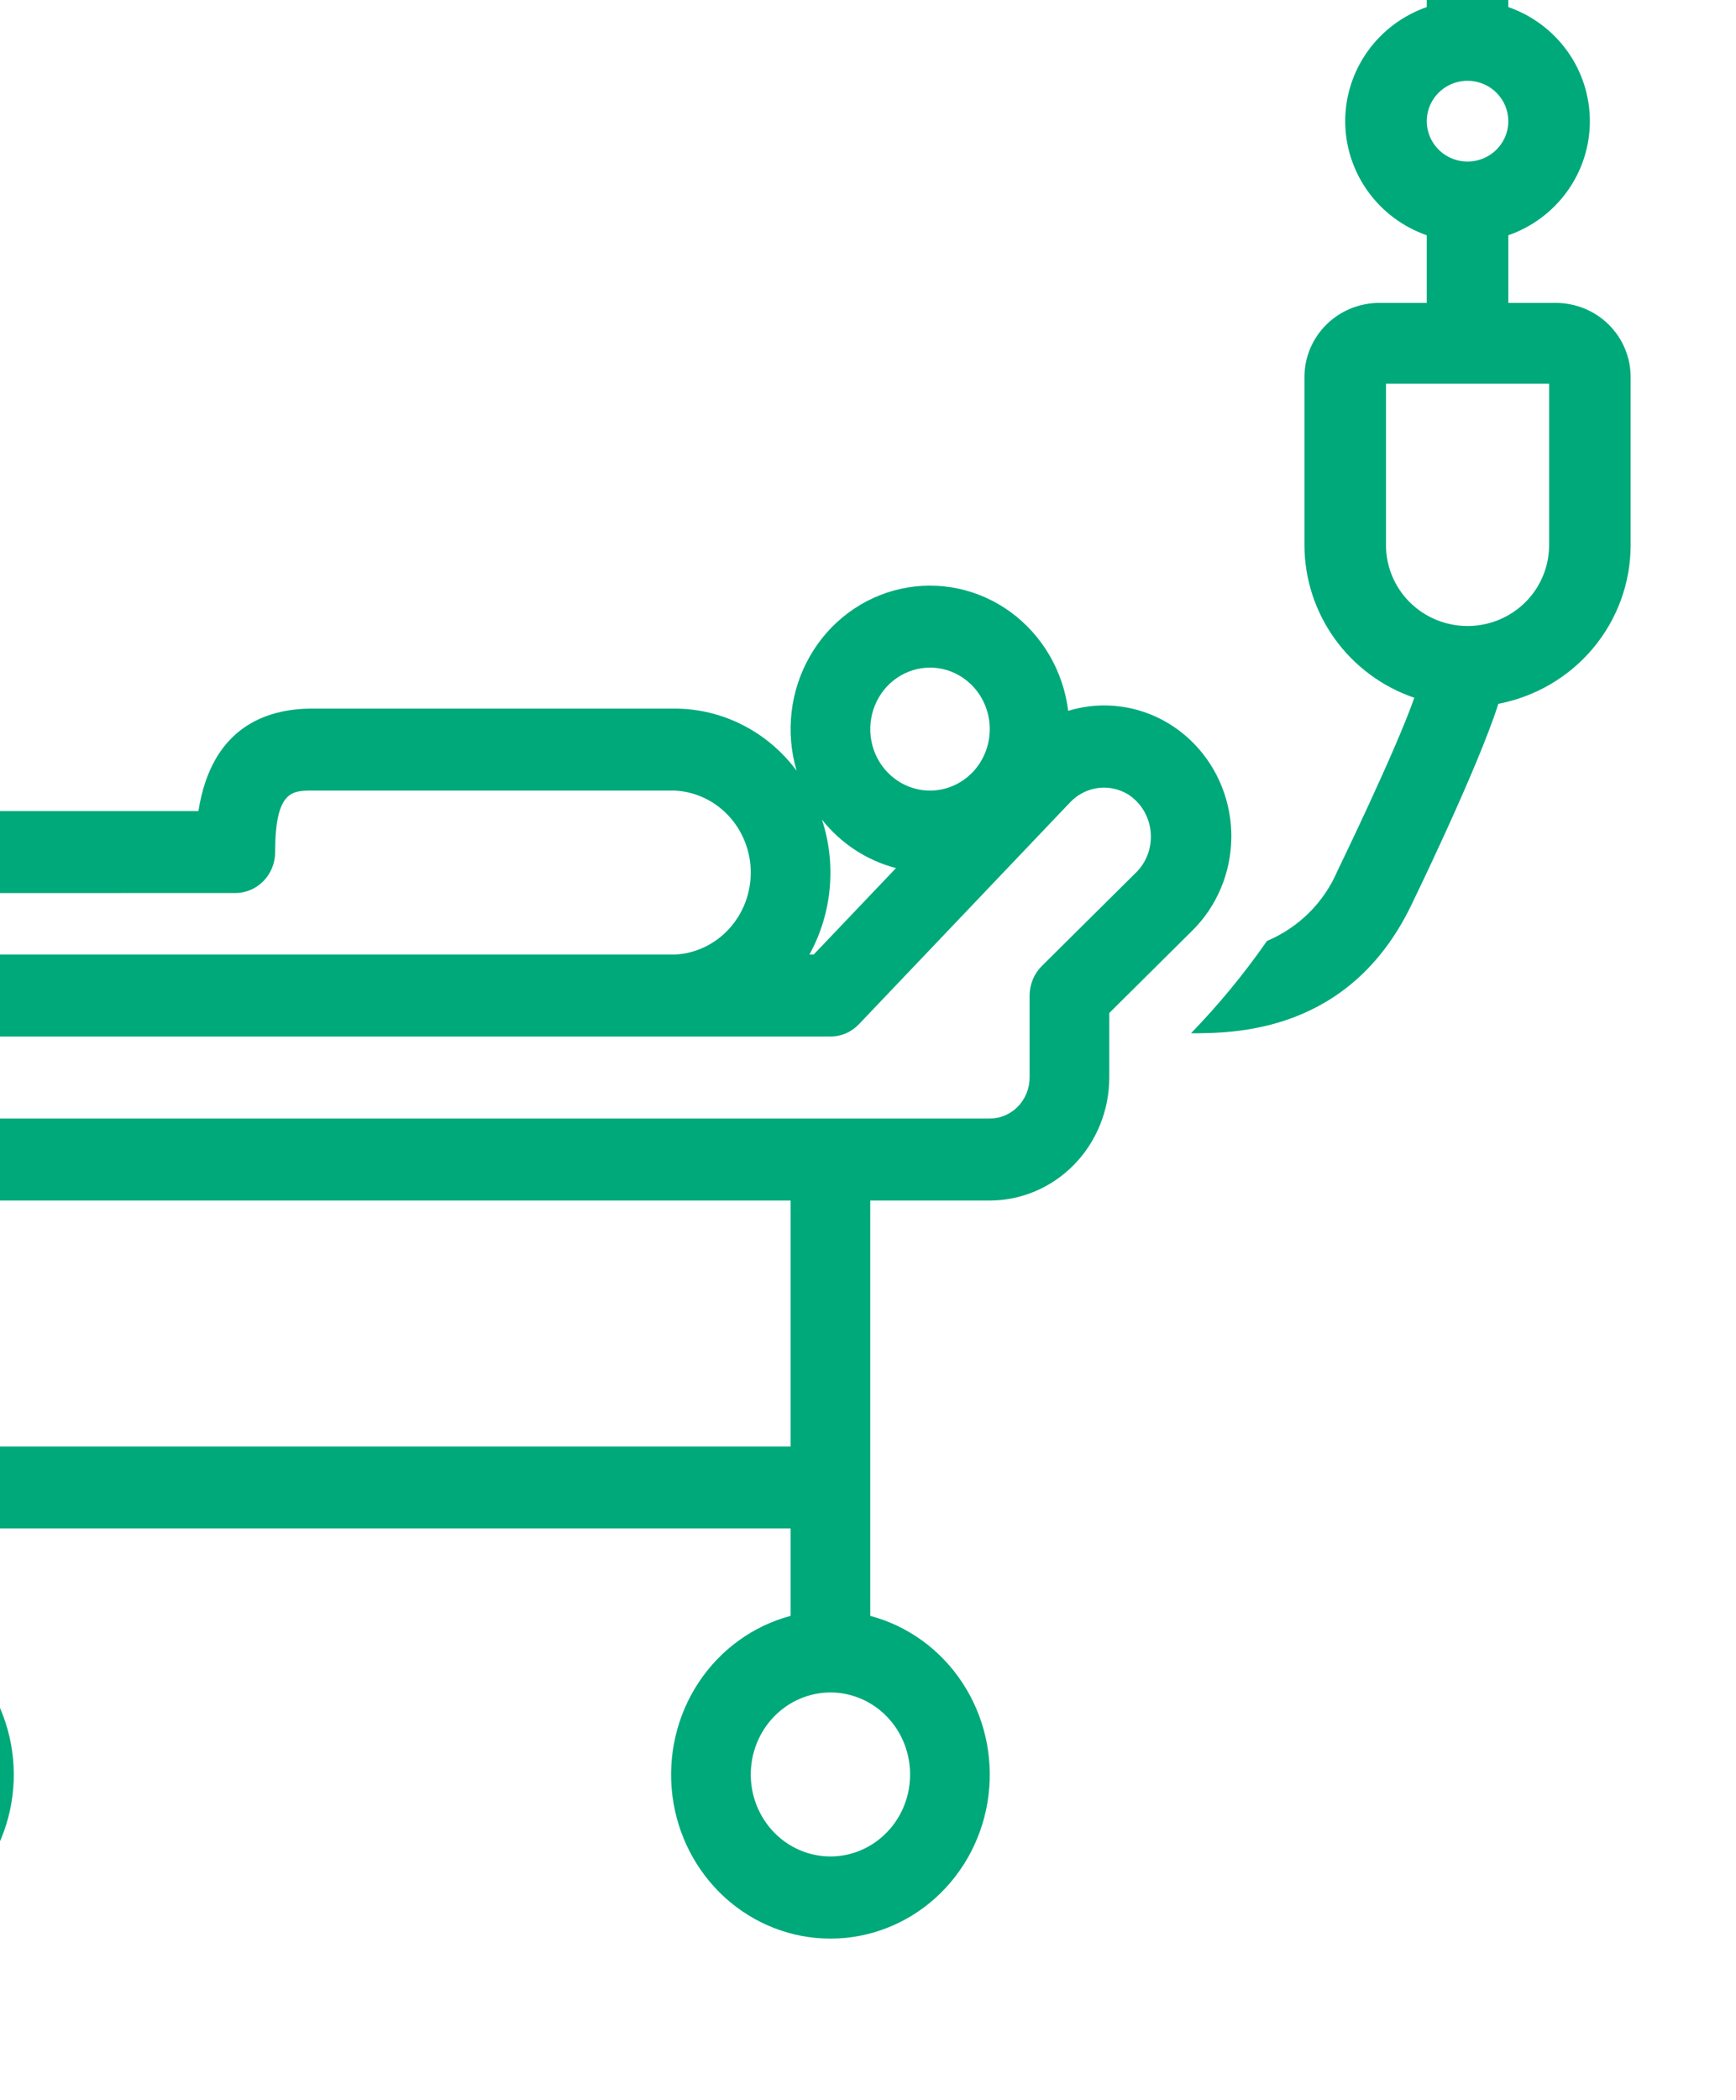 <svg width="86" height="104" viewBox="0 0 86 104" fill="none" xmlns="http://www.w3.org/2000/svg">
<g clip-path="url(#clip0_203_7608)">
<mask id="mask0_203_7608" style="mask-type:alpha" maskUnits="userSpaceOnUse" x="-56" y="-43" width="168" height="171">
<rect x="-55.288" y="59.587" width="136.361" height="102" transform="rotate(-48.461 -55.288 59.587)" fill="#D9D9D9"/>
</mask>
<g mask="url(#mask0_203_7608)">
<path d="M66.254 43.131C66.254 43.131 69.128 37.225 70.064 34.554C68.477 34.01 67.1 32.991 66.125 31.637C65.15 30.283 64.624 28.663 64.621 27V18.667C64.623 17.695 65.013 16.762 65.707 16.075C66.402 15.388 67.343 15.001 68.325 15H70.681V11.65C69.5 11.238 68.477 10.473 67.754 9.462C67.03 8.45 66.641 7.24 66.641 6C66.641 4.76 67.03 3.551 67.754 2.539C68.477 1.527 69.5 0.762 70.681 0.35V-6C70.681 -6.308 70.753 -6.613 70.892 -6.889C71.03 -7.165 71.231 -7.406 71.479 -7.593C71.728 -7.779 72.016 -7.907 72.322 -7.964C72.628 -8.022 72.943 -8.009 73.243 -7.926L89.403 -3.47C89.828 -3.353 90.202 -3.101 90.469 -2.753C90.736 -2.405 90.88 -1.98 90.88 -1.543V78.183C97.721 79.298 103 85.956 103 94C103 94.53 102.787 95.039 102.408 95.414C102.03 95.789 101.516 96 100.98 96C100.444 96 99.931 95.789 99.552 95.414C99.173 95.039 98.96 94.53 98.96 94C98.96 88.205 95.484 83.357 90.88 82.242V94C90.88 94.53 90.668 95.039 90.289 95.414C89.91 95.789 89.396 96 88.861 96C88.325 96 87.811 95.789 87.432 95.414C87.053 95.039 86.841 94.53 86.841 94V82.242C82.237 83.357 78.761 88.205 78.761 94C78.761 94.53 78.548 95.039 78.169 95.414C77.79 95.789 77.036 96 76.5 96C75.964 96 75.691 95.789 75.313 95.414C74.934 95.039 74.721 94.53 74.721 94C74.721 85.956 80 79.298 86.841 78.183V-0.024L74.721 -3.366V0.35C75.902 0.762 76.925 1.527 77.649 2.539C78.372 3.551 78.761 4.76 78.761 6C78.761 7.24 78.372 8.45 77.649 9.461C76.925 10.473 75.902 11.238 74.721 11.65V15H77.077C78.059 15.001 79.001 15.388 79.695 16.075C80.389 16.762 80.78 17.695 80.781 18.667V27C80.778 28.859 80.123 30.658 78.927 32.091C77.731 33.523 76.07 34.5 74.227 34.853C73.187 38.118 69.891 44.87 69.891 44.87C66.828 51.151 61.155 51.166 59 51.167C60.378 49.747 61.636 48.218 62.764 46.597C64.337 45.933 65.588 44.691 66.254 43.131ZM72.701 4C72.302 4 71.911 4.117 71.579 4.337C71.247 4.557 70.988 4.869 70.835 5.235C70.682 5.6 70.642 6.002 70.72 6.39C70.798 6.778 70.99 7.135 71.273 7.414C71.555 7.694 71.915 7.885 72.307 7.962C72.699 8.039 73.105 7.999 73.474 7.848C73.843 7.697 74.159 7.44 74.381 7.111C74.603 6.782 74.721 6.396 74.721 6C74.72 5.47 74.507 4.962 74.129 4.587C73.75 4.212 73.237 4.001 72.701 4ZM76.741 27V19H68.661V27C68.661 28.061 69.087 29.078 69.844 29.829C70.602 30.579 71.63 31 72.701 31C73.772 31 74.8 30.579 75.558 29.829C76.315 29.078 76.741 28.061 76.741 27Z" fill="#00A97A"/>
<path d="M-22.972 52.769C-22.809 51.358 -22.18 50.048 -21.19 49.058C-20.2 48.068 -18.909 47.458 -17.534 47.33L-18.397 46.417C-19.459 45.283 -20.049 43.768 -20.04 42.194C-20.031 40.619 -19.424 39.111 -18.349 37.99C-17.832 37.452 -17.217 37.024 -16.538 36.732C-15.859 36.44 -15.131 36.289 -14.395 36.289C-13.66 36.289 -12.931 36.439 -12.253 36.731C-11.574 37.023 -10.958 37.45 -10.441 37.989L-8.331 40.165L9.83 40.163C10.479 36.028 13.166 35.09 15.467 35.09H33.447C34.612 35.095 35.761 35.374 36.804 35.908C37.847 36.441 38.757 37.214 39.464 38.166C39.186 37.226 39.101 36.237 39.214 35.261C39.327 34.285 39.636 33.344 40.121 32.497C40.606 31.65 41.256 30.916 42.031 30.341C42.806 29.767 43.689 29.364 44.623 29.158C45.557 28.952 46.523 28.948 47.459 29.145C48.394 29.343 49.28 29.738 50.06 30.306C50.839 30.875 51.496 31.603 51.988 32.445C52.48 33.288 52.796 34.226 52.917 35.201C54.003 34.87 55.156 34.847 56.254 35.133C57.352 35.42 58.354 36.007 59.154 36.831L59.183 36.861C59.769 37.471 60.231 38.194 60.542 38.989C60.854 39.783 61.01 40.634 60.999 41.49C60.989 42.347 60.814 43.194 60.484 43.98C60.154 44.767 59.675 45.479 59.075 46.074L54.953 50.163V53.36C54.951 54.975 54.327 56.523 53.217 57.665C52.107 58.806 50.602 59.449 49.033 59.45H43.112V80.018C44.973 80.512 46.594 81.687 47.672 83.323C48.751 84.958 49.212 86.942 48.97 88.903C48.728 90.864 47.799 92.666 46.357 93.973C44.916 95.279 43.06 96 41.139 96C39.218 96 37.362 95.279 35.92 93.973C34.479 92.666 33.55 90.864 33.308 88.903C33.066 86.942 33.527 84.958 34.605 83.323C35.684 81.687 37.305 80.512 39.165 80.018V75.69H-5.238V80.018C-3.378 80.512 -1.756 81.687 -0.678 83.323C0.4 84.958 0.862 86.942 0.62 88.903C0.378 90.864 -0.551 92.666 -1.993 93.973C-3.435 95.279 -5.29 96 -7.211 96C-9.133 96 -10.988 95.279 -12.43 93.973C-13.871 92.666 -14.8 90.864 -15.042 88.903C-15.284 86.942 -14.823 84.958 -13.745 83.323C-12.666 81.687 -11.045 80.512 -9.185 80.018V59.45H-17.079C-17.905 59.45 -18.721 59.272 -19.477 58.928C-20.232 58.584 -20.909 58.081 -21.464 57.452C-22.019 56.823 -22.44 56.081 -22.7 55.274C-22.959 54.468 -23.052 53.614 -22.972 52.769L-22.972 52.769ZM33.447 39.15H15.467C14.482 39.15 13.631 39.15 13.631 42.193C13.631 42.732 13.423 43.248 13.053 43.629C12.682 44.009 12.181 44.223 11.657 44.223L-9.15 44.225C-9.41 44.225 -9.667 44.172 -9.906 44.07C-10.146 43.968 -10.364 43.818 -10.547 43.629L-13.236 40.857L-13.237 40.855C-13.545 40.542 -13.961 40.366 -14.395 40.366C-14.828 40.366 -15.244 40.542 -15.552 40.855C-15.895 41.221 -16.088 41.709 -16.091 42.218C-16.093 42.727 -15.906 43.217 -15.567 43.587L-12.651 46.673C-12.477 46.861 -12.268 47.011 -12.037 47.113C-11.806 47.216 -11.557 47.269 -11.305 47.27H33.447C34.458 47.215 35.41 46.764 36.107 46.008C36.803 45.253 37.192 44.252 37.192 43.21C37.192 42.169 36.803 41.167 36.107 40.412C35.41 39.657 34.458 39.205 33.447 39.15V39.15ZM40.719 40.587C41.079 41.683 41.209 42.845 41.102 43.997C40.995 45.148 40.653 46.264 40.098 47.27H40.309L44.388 42.987C42.945 42.614 41.659 41.772 40.719 40.587L40.719 40.587ZM46.072 33.06C45.487 33.06 44.915 33.239 44.428 33.573C43.941 33.908 43.562 34.383 43.338 34.94C43.114 35.496 43.055 36.108 43.169 36.699C43.283 37.29 43.565 37.833 43.979 38.258C44.393 38.684 44.921 38.974 45.495 39.092C46.069 39.209 46.664 39.149 47.205 38.918C47.746 38.688 48.209 38.298 48.534 37.797C48.859 37.296 49.033 36.707 49.033 36.105C49.032 35.298 48.72 34.524 48.165 33.953C47.61 33.382 46.857 33.061 46.072 33.06ZM37.192 87.87C37.192 88.673 37.423 89.458 37.857 90.126C38.291 90.794 38.907 91.314 39.628 91.621C40.35 91.929 41.143 92.009 41.909 91.853C42.674 91.696 43.378 91.309 43.93 90.741C44.482 90.174 44.858 89.45 45.01 88.663C45.162 87.875 45.084 87.059 44.785 86.317C44.487 85.575 43.981 84.941 43.332 84.495C42.683 84.049 41.919 83.81 41.139 83.81C40.092 83.812 39.089 84.24 38.349 85.001C37.609 85.762 37.193 86.794 37.192 87.87ZM39.165 71.63V59.45H-5.238V71.63H39.165ZM-11.158 87.87C-11.158 88.673 -10.927 89.458 -10.493 90.126C-10.059 90.794 -9.443 91.314 -8.722 91.621C-8.001 91.929 -7.207 92.009 -6.441 91.853C-5.676 91.696 -4.972 91.309 -4.42 90.741C-3.868 90.174 -3.493 89.45 -3.34 88.663C-3.188 87.875 -3.266 87.059 -3.565 86.317C-3.864 85.575 -4.369 84.941 -5.019 84.495C-5.668 84.049 -6.431 83.81 -7.211 83.81C-8.258 83.812 -9.261 84.24 -10.001 85.001C-10.741 85.762 -11.157 86.794 -11.158 87.87ZM-18.54 54.725C-18.355 54.935 -18.13 55.104 -17.878 55.218C-17.627 55.333 -17.354 55.392 -17.079 55.39H49.033C49.556 55.39 50.058 55.176 50.428 54.795C50.797 54.414 51.006 53.898 51.006 53.36V49.3C51.006 49.028 51.06 48.758 51.163 48.507C51.267 48.255 51.419 48.029 51.609 47.839C51.609 47.839 56.331 43.156 56.335 43.152C56.584 42.889 56.772 42.572 56.887 42.225C57.002 41.878 57.039 41.508 56.998 41.144C56.956 40.78 56.836 40.43 56.647 40.119C56.457 39.809 56.202 39.545 55.901 39.349C55.451 39.07 54.922 38.955 54.401 39.022C53.879 39.089 53.395 39.335 53.025 39.719L42.548 50.721C42.365 50.914 42.146 51.067 41.904 51.172C41.661 51.276 41.401 51.33 41.139 51.33H-16.909C-17.42 51.312 -17.92 51.487 -18.314 51.824C-18.707 52.16 -18.967 52.634 -19.043 53.154C-19.071 53.438 -19.041 53.724 -18.955 53.995C-18.868 54.266 -18.727 54.514 -18.54 54.725L-18.54 54.725Z" fill="#00A97A"/>
</g>
</g>
<defs>
<clipPath id="clip0_203_7608">
<rect width="104" height="104" fill="white" transform="translate(-18)"/>
</clipPath>
</defs>
</svg>
